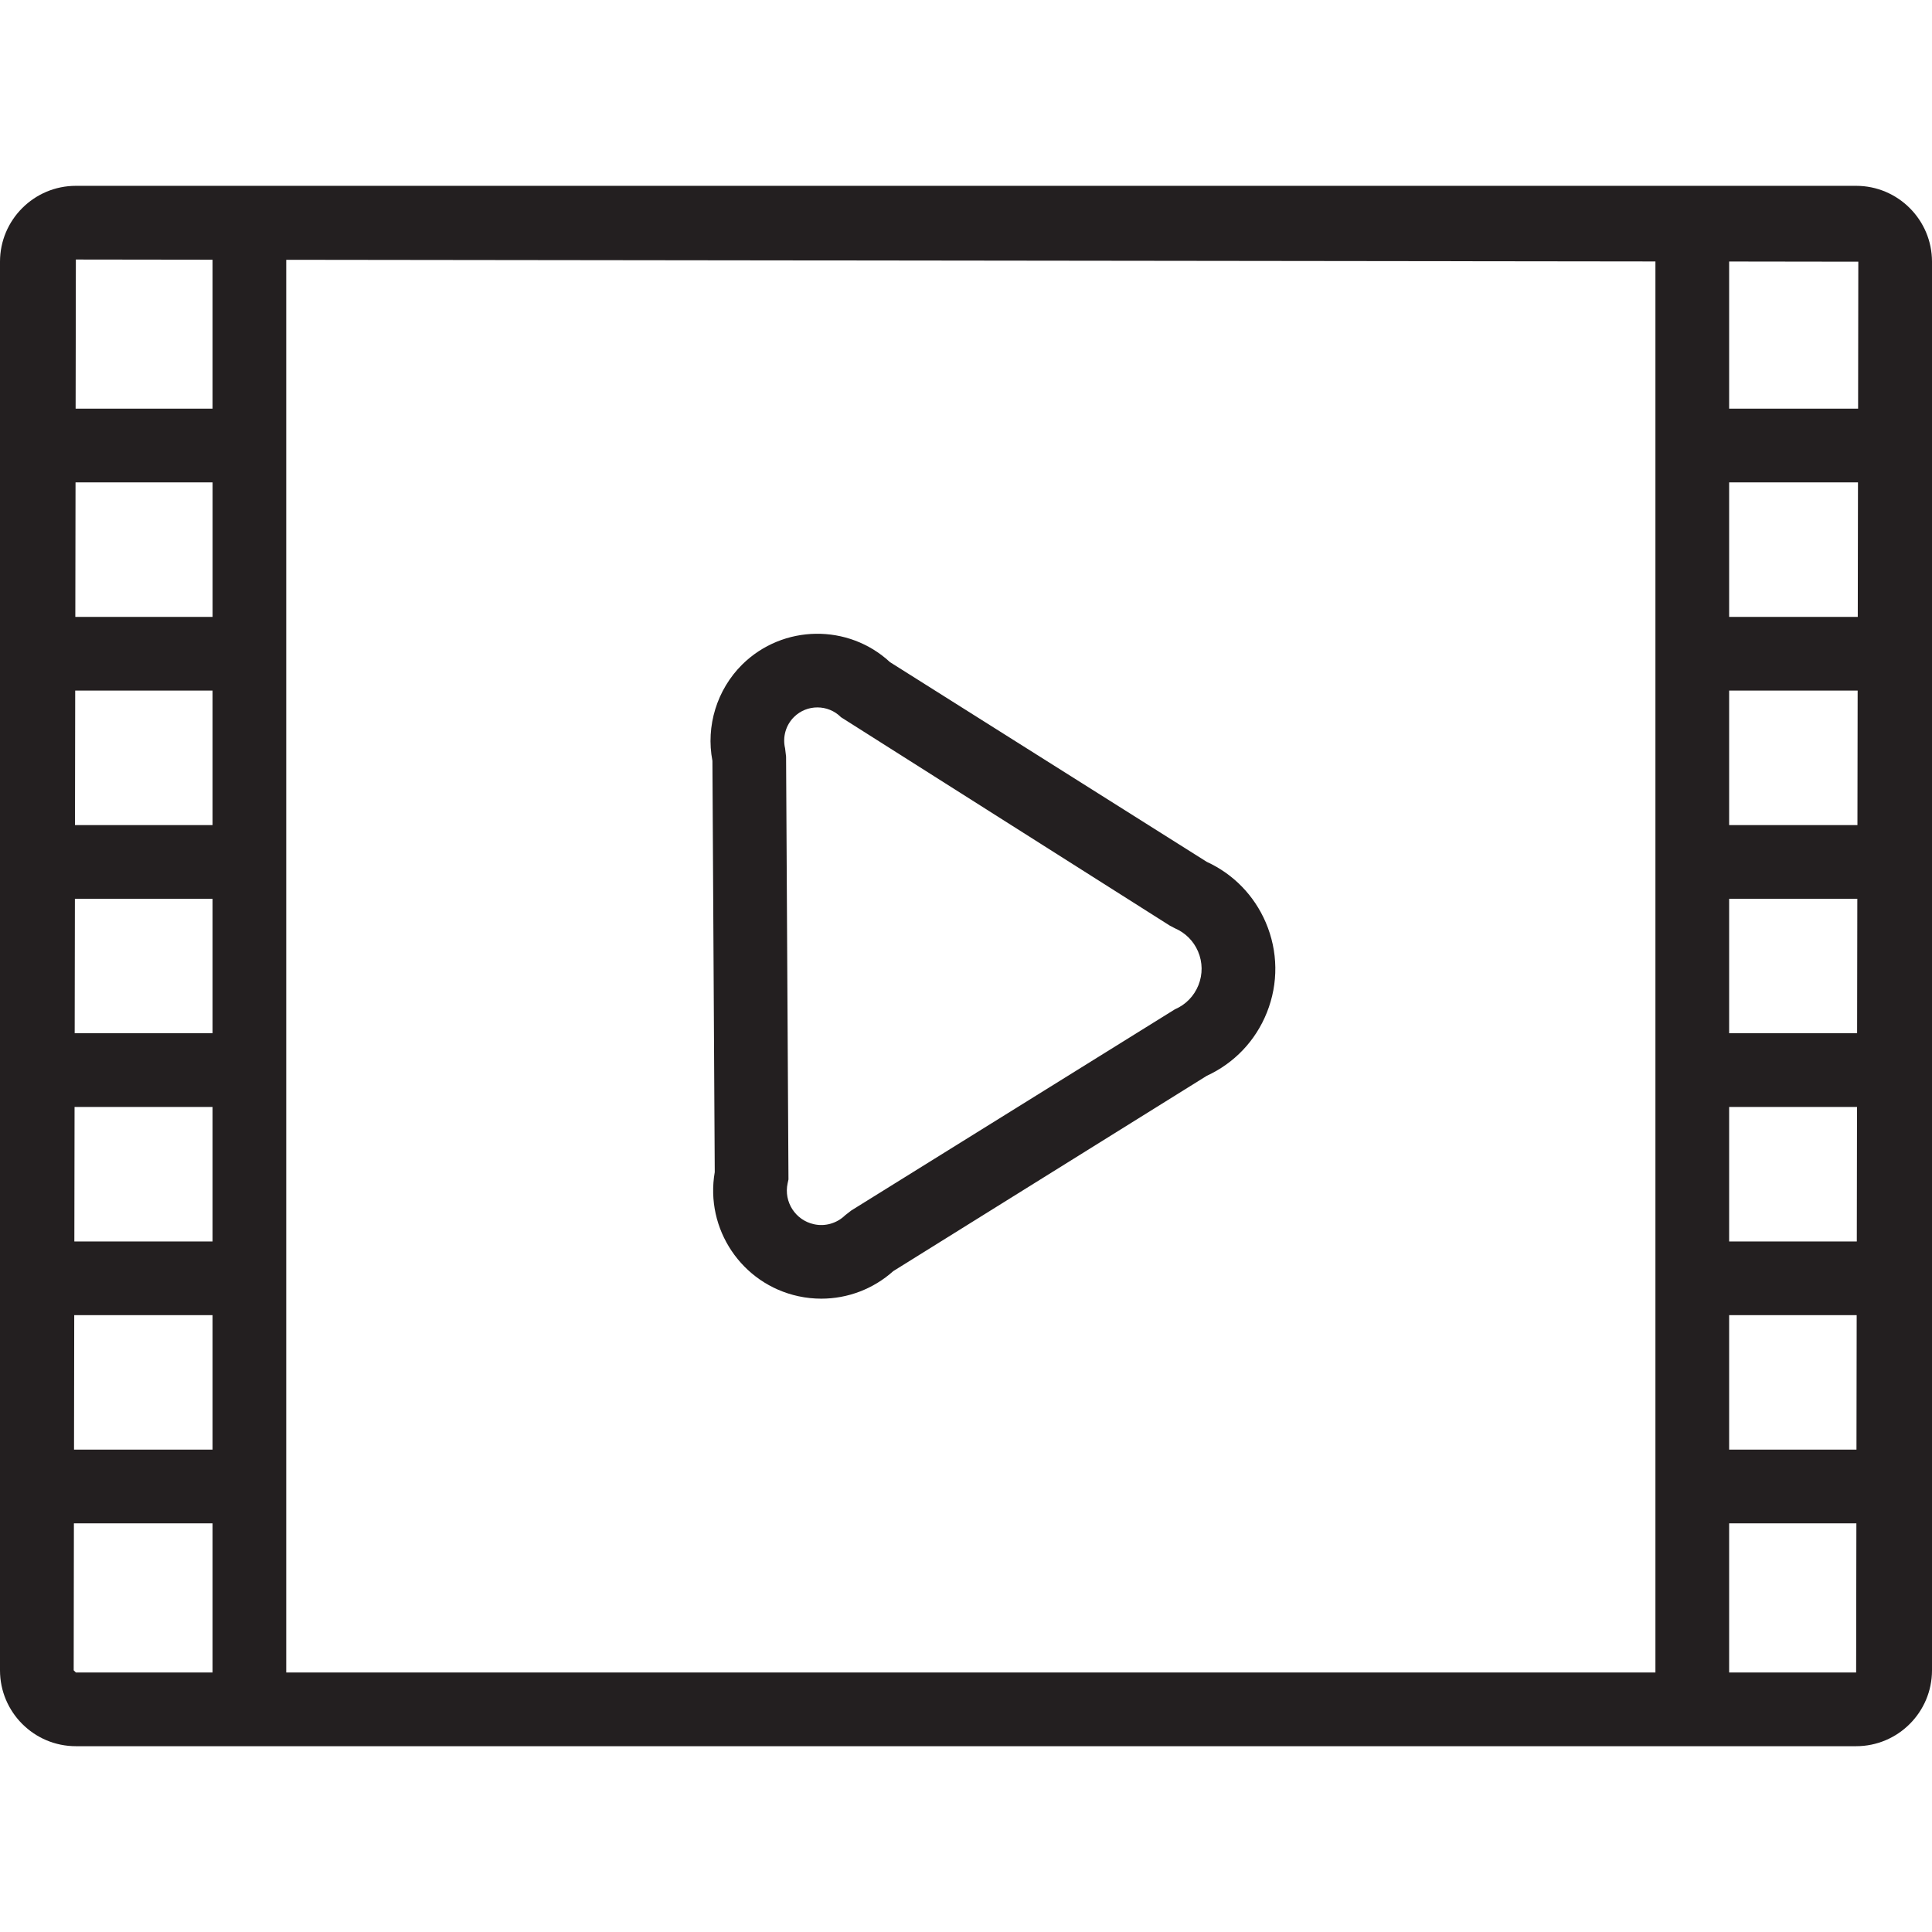 <svg xmlns="http://www.w3.org/2000/svg" xmlns:xlink="http://www.w3.org/1999/xlink" x="0px" y="0px" viewBox="0 0 64 64" style="enable-background:new 0 0 64 64;" xml:space="preserve"><g id="film">	<path style="fill:#231F20;" d="M41.929,30.555c-0.383-0.892-1.073-1.601-1.951-2.004l-10.495-6.616  c-1.38-1.279-3.544-1.255-4.897,0.079c-0.837,0.83-1.208,2.038-0.986,3.19l0.077,13.624c-0.327,1.88,0.89,3.705,2.771,4.111  c0.252,0.055,0.507,0.081,0.759,0.081c0.873,0,1.721-0.319,2.383-0.912l10.385-6.47c0.912-0.42,1.618-1.16,1.992-2.097  C42.353,32.575,42.34,31.514,41.929,30.555z M39.7,32.635c-0.145,0.362-0.421,0.646-0.78,0.8L28.2,40.099l-0.204,0.159  c-0.274,0.266-0.663,0.379-1.032,0.296c-0.614-0.132-1.006-0.74-0.873-1.354l0.028-0.13L26.04,25.065l-0.033-0.277  c-0.089-0.372,0.024-0.769,0.296-1.037c0.214-0.212,0.494-0.317,0.774-0.317c0.284,0,0.568,0.108,0.783,0.325l10.891,6.903  l0.17,0.089c0.345,0.148,0.617,0.42,0.765,0.765C39.84,31.876,39.844,32.273,39.7,32.635z M61.487,6.156H2.513  C1.127,6.156,0,7.284,0,8.669v46.663c0,1.385,1.127,2.513,2.513,2.513h58.974c1.386,0,2.513-1.128,2.513-2.513V8.669  C64,7.284,62.873,6.156,61.487,6.156z M61.559,8.669l-0.007,4.869H57.28V8.663L61.559,8.669z M7.041,20.435H2.495l0.007-4.456h4.54  V20.435z M7.041,22.876v4.456H2.484l0.007-4.456H7.041z M7.041,29.773v4.455H2.474l0.007-4.455H7.041z M7.041,36.669v4.456H2.463  l0.007-4.456H7.041z M7.041,43.566v4.455H2.452l0.007-4.455H7.041z M9.482,8.606l45.356,0.055v46.742H9.482V8.606z M57.28,43.566  h4.225l-0.007,4.455H57.28V43.566z M57.28,41.125v-4.456h4.236l-0.007,4.456H57.28z M57.28,34.228v-4.455h4.246l-0.007,4.455H57.28  z M57.28,27.332v-4.456h4.257l-0.007,4.456H57.28z M57.28,20.435v-4.456h4.268l-0.007,4.456H57.28z M7.041,8.603v4.935H2.505  l0.008-4.941L7.041,8.603z M2.441,55.331l0.007-4.869h4.593v4.941H2.513L2.441,55.331z M57.28,55.403v-4.941h4.215l-0.008,4.941  H57.28z"></path></g><g id="Layer_1"></g></svg>
